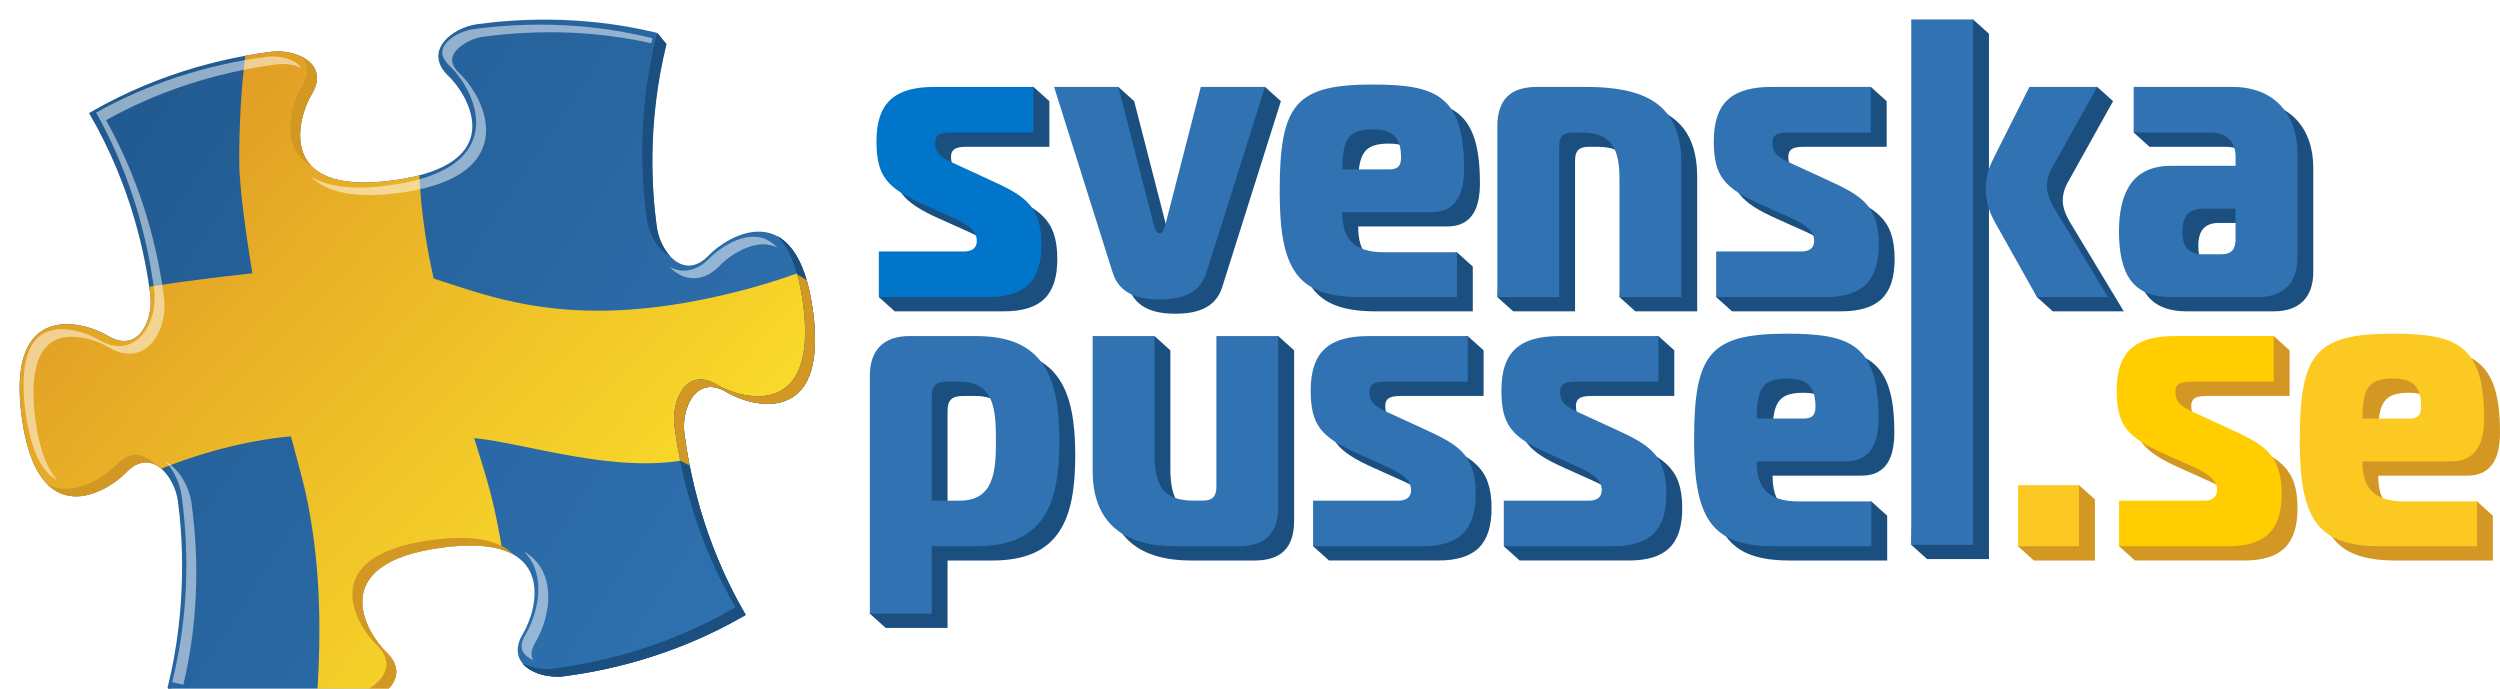 <?xml version="1.0" encoding="UTF-8"?>
<svg id="b" data-name="Lager 2" xmlns="http://www.w3.org/2000/svg" xmlns:xlink="http://www.w3.org/1999/xlink" viewBox="0 0 361.38 99.565">
  <defs>
    <filter id="d" data-name="drop-shadow-1" filterUnits="userSpaceOnUse">
      <feOffset dx="2.835" dy="2.835"/>
      <feGaussianBlur result="e" stdDeviation="2.835"/>
      <feFlood flood-color="#090000" flood-opacity=".5"/>
      <feComposite in2="e" operator="in"/>
      <feComposite in="SourceGraphic"/>
    </filter>
    <linearGradient id="f" data-name="Namnlös övertoning 27" x1="112.91" y1="86.04" x2="-34.163" y2="-9.714" gradientUnits="userSpaceOnUse">
      <stop offset="0" stop-color="#3072b2"/>
      <stop offset=".436" stop-color="#27649e"/>
      <stop offset="1" stop-color="#1a4f80"/>
    </linearGradient>
    <clipPath id="g">
      <path d="m21.218,97.238c12.205,3.278,22.601,2.335,27.593,1.668,3.678-.491,7.945-3.913,4.167-7.51-2.788-2.653-9.022-12.796,8.058-15.077,17.078-2.281,13.725,9.141,11.731,12.434-2.702,4.463,2.314,6.645,5.993,6.153,4.991-.667,15.27-2.486,26.188-8.852-6.366-10.917-8.185-21.195-8.852-26.188-.491-3.678,1.692-8.694,6.153-5.992,3.292,1.994,14.715,5.347,12.433-11.732-2.281-17.078-12.424-10.846-15.077-8.056-3.596,3.778-7.019-.49-7.51-4.168-.667-4.991-1.609-15.387,1.668-27.592C81.559-.951,71.162-.009,66.171.658c-3.678.491-7.946,3.913-4.168,7.509,2.79,2.654,9.022,12.796-8.056,15.077-17.079,2.281-13.726-9.14-11.732-12.433,2.702-4.461-2.313-6.643-5.992-6.152-4.992.667-15.271,2.486-26.188,8.851,6.366,10.917,8.185,21.196,8.851,26.189.491,3.678-1.691,8.694-6.153,5.992-3.293-1.994-14.715-5.347-12.434,11.732s12.423,10.846,15.077,8.056c3.596-3.778,7.019.49,7.51,4.168.667,4.991,1.609,15.387-1.668,27.592Z" fill="none" stroke-width="0"/>
    </clipPath>
    <linearGradient id="h" data-name="Namnlös övertoning 12" x1="103.785" y1="95.057" x2="-23.887" y2="-26.981" gradientUnits="userSpaceOnUse">
      <stop offset="0" stop-color="#ffe92b"/>
      <stop offset=".409" stop-color="#ecba27"/>
      <stop offset="1" stop-color="#cf7122"/>
    </linearGradient>
  </defs>
  <g id="c" data-name="Lager 1">
    <g>
      <path d="m129.333,38.414h12.268c.859,0,1.891-.229,1.891-1.547,0-1.834-2.236-2.809-4.3-3.726l-3.324-1.491c-5.389-2.407-6.879-4.127-6.879-9.171,0-5.617,2.694-7.852,8.368-7.852l12.04-2.062,2.291,2.062v6.591h-11.693c-1.319,0-2.522.058-2.522,1.433,0,1.719.974,2.235,2.981,3.152l4.241,1.948c5.217,2.408,8.14,3.613,8.14,9.688,0,5.16-2.293,7.566-7.739,7.566h-15.764l-2.291-2.062,2.291-4.529Z" fill="#1a4f80" stroke-width="0"/>
      <path d="m169.108,34.687c.172.63.402,1.089.802,1.089.344,0,.63-.459.802-1.089l5.159-20.061,6.995-2.062,2.291,2.062-8.483,26.882c-1.032,3.268-4.127,3.842-6.764,3.842s-5.732-.574-6.764-3.842l-8.483-26.882,6.995-2.062,2.291,2.062,5.159,20.061Z" fill="#1a4f80" stroke-width="0"/>
      <path d="m198.851,45.005c-9.171,0-11.579-4.127-11.579-15.304,0-12.611,2.293-15.42,13.47-15.42,9.171,0,13.185,1.605,13.185,12.21,0,3.439-1.033,6.248-4.758,6.248h-12.84c0,3.725,1.49,5.788,6.076,5.788l8.198-2.062,2.291,2.062v6.478h-14.043Zm4.3-18.456c1.605,0,1.662-1.033,1.662-1.778,0-3.094-1.49-4.012-4.07-4.012-3.439,0-4.413,1.318-4.413,5.79h6.822Z" fill="#1a4f80" stroke-width="0"/>
      <path d="m218.735,20.358c0-4.013,2.006-5.732,5.732-5.732h7.05c8.197,0,13.815,2.235,13.815,10.948v19.431h-8.942l-2.291-2.062,2.291-15.076c0-4.356-1.204-6.649-5.561-6.649h-1.146c-1.433,0-2.006.572-2.006,2.006v21.782h-8.942l-2.291-2.062,2.291-22.585Z" fill="#1a4f80" stroke-width="0"/>
      <path d="m250.369,38.414h12.268c.859,0,1.891-.229,1.891-1.547,0-1.834-2.236-2.809-4.3-3.726l-3.324-1.491c-5.389-2.407-6.879-4.127-6.879-9.171,0-5.617,2.694-7.852,8.368-7.852l12.04-2.062,2.291,2.062v6.591h-11.693c-1.319,0-2.522.058-2.522,1.433,0,1.719.974,2.235,2.981,3.152l4.241,1.948c5.217,2.408,8.14,3.613,8.14,9.688,0,5.16-2.293,7.566-7.739,7.566h-15.764l-2.291-2.062,2.291-4.529Z" fill="#1a4f80" stroke-width="0"/>
      <path d="m278.566,80.817l-2.291-2.062,2.291-73.875,6.651-2.062,2.291,2.062v75.937h-8.942Zm18.17-35.812l-2.291-2.062-3.727-8.656c-.974-1.776-1.376-3.152-1.376-4.986,0-2.121.631-3.383,1.376-4.873l4.93-9.801,7.51-2.062,2.291,2.062-6.649,11.923c-.401.744-.63,1.605-.63,2.464,0,.917.459,2.121.975,2.981l7.853,13.011h-10.261Z" fill="#1a4f80" stroke-width="0"/>
      <path d="m324.989,14.626c6.019,0,9.401,3.898,9.401,9.63v15.017c0,3.726-2.006,5.732-5.732,5.732h-12.553c-5.445,0-7.509-3.21-7.509-9.514,0-5.732,2.064-9.458,7.509-9.458h9.343v-1.262c0-2.407-1.376-3.553-3.84-3.553h-10.891l-2.291-2.062,2.291-4.529h14.272Zm-4.241,17.597c-2.121,0-2.981,1.204-2.981,3.324,0,1.95.688,3.268,2.923,3.268h2.751c1.433,0,2.006-.746,2.006-2.177v-4.414h-4.699Z" fill="#1a4f80" stroke-width="0"/>
      <path d="m143.45,50.644c9.744,0,11.98,6.017,11.98,15.189s-2.236,15.19-11.98,15.19h-6.478v9.745h-8.942l-2.291-2.062,2.291-32.33c0-3.726,2.006-5.732,5.732-5.732h9.688Zm-6.478,23.788h4.069c4.93,0,5.217-4.299,5.217-8.599,0-4.699-.286-8.597-5.33-8.597h-1.663c-1.663,0-2.293.572-2.293,2.177v15.019Z" fill="#1a4f80" stroke-width="0"/>
      <path d="m187.066,75.291c0,4.013-2.008,5.732-5.734,5.732h-9.171c-7.164,0-11.922-3.152-11.922-10.89v-19.489l6.651-2.062,2.291,2.062v17.138c0,4.414,1.261,6.649,5.617,6.649h1.318c1.433,0,2.006-.574,2.006-2.006v-21.782l6.652-2.062,2.291,2.062v24.647Z" fill="#1a4f80" stroke-width="0"/>
      <path d="m192.102,74.431h12.268c.859,0,1.892-.229,1.892-1.547,0-1.834-2.237-2.809-4.3-3.726l-3.324-1.491c-5.389-2.407-6.879-4.127-6.879-9.171,0-5.617,2.694-7.852,8.368-7.852l12.04-2.062,2.291,2.062v6.591h-11.693c-1.32,0-2.522.058-2.522,1.433,0,1.719.975,2.235,2.981,3.152l4.241,1.948c5.218,2.408,8.14,3.613,8.14,9.688,0,5.16-2.293,7.566-7.74,7.566h-15.763l-2.291-2.062,2.291-4.529Z" fill="#1a4f80" stroke-width="0"/>
      <path d="m219.668,74.431h12.268c.859,0,1.89-.229,1.89-1.547,0-1.834-2.235-2.809-4.299-3.726l-3.324-1.491c-5.389-2.407-6.879-4.127-6.879-9.171,0-5.617,2.694-7.852,8.368-7.852l12.04-2.062,2.291,2.062v6.591h-11.693c-1.318,0-2.522.058-2.522,1.433,0,1.719.973,2.235,2.981,3.152l4.241,1.948c5.216,2.408,8.14,3.613,8.14,9.688,0,5.16-2.293,7.566-7.738,7.566h-15.765l-2.291-2.062,2.291-4.529Z" fill="#1a4f80" stroke-width="0"/>
      <path d="m258.754,81.023c-9.171,0-11.58-4.127-11.58-15.304,0-12.611,2.293-15.42,13.472-15.42,9.172,0,13.184,1.605,13.184,12.21,0,3.439-1.031,6.248-4.757,6.248h-12.841c0,3.725,1.489,5.788,6.076,5.788l8.2-2.062,2.291,2.062v6.478h-14.045Zm4.3-18.456c1.605,0,1.663-1.033,1.663-1.778,0-3.094-1.491-4.012-4.07-4.012-3.439,0-4.414,1.318-4.414,5.79h6.822Z" fill="#1a4f80" stroke-width="0"/>
      <path d="m293.996,81.023l-2.291-2.062,2.291-6.764,6.537-2.062,2.291,2.062v8.827h-8.828Z" fill="#d39723" stroke-width="0"/>
      <path d="m308.609,74.431h12.268c.859,0,1.89-.229,1.89-1.547,0-1.834-2.235-2.809-4.299-3.726l-3.324-1.491c-5.389-2.407-6.879-4.127-6.879-9.171,0-5.617,2.694-7.852,8.368-7.852l12.04-2.062,2.291,2.062v6.591h-11.693c-1.318,0-2.522.058-2.522,1.433,0,1.719.973,2.235,2.981,3.152l4.241,1.948c5.216,2.408,8.14,3.613,8.14,9.688,0,5.16-2.293,7.566-7.738,7.566h-15.765l-2.291-2.062,2.291-4.529Z" fill="#d39723" stroke-width="0"/>
      <path d="m346.305,81.023c-9.171,0-11.58-4.127-11.58-15.304,0-12.611,2.293-15.42,13.472-15.42,9.171,0,13.183,1.605,13.183,12.21,0,3.439-1.031,6.248-4.757,6.248h-12.84c0,3.725,1.489,5.788,6.075,5.788l8.2-2.062,2.291,2.062v6.478h-14.044Zm4.299-18.456c1.605,0,1.663-1.033,1.663-1.778,0-3.094-1.491-4.012-4.069-4.012-3.439,0-4.414,1.318-4.414,5.79h6.821Z" fill="#d39723" stroke-width="0"/>
      <g>
        <path d="m127.041,36.351h12.268c.859,0,1.891-.229,1.891-1.547,0-1.834-2.236-2.809-4.3-3.726l-3.324-1.491c-5.389-2.407-6.879-4.127-6.879-9.171,0-5.617,2.694-7.852,8.368-7.852h14.331v6.591h-11.693c-1.319,0-2.522.058-2.522,1.433,0,1.719.974,2.235,2.981,3.152l4.241,1.948c5.217,2.408,8.14,3.613,8.14,9.688,0,5.16-2.293,7.566-7.739,7.566h-15.764v-6.591Z" fill="#0075c9" stroke-width="0"/>
        <path d="m166.816,32.625c.172.63.402,1.089.802,1.089.344,0,.63-.459.802-1.089l5.159-20.061h9.286l-8.483,26.882c-1.032,3.268-4.127,3.842-6.764,3.842s-5.732-.574-6.764-3.842l-8.483-26.882h9.286l5.159,20.061Z" fill="#3072b2" stroke-width="0"/>
        <path d="m196.56,42.943c-9.171,0-11.579-4.127-11.579-15.304,0-12.611,2.293-15.42,13.47-15.42,9.171,0,13.185,1.605,13.185,12.21,0,3.439-1.033,6.248-4.758,6.248h-12.84c0,3.725,1.49,5.788,6.076,5.788h10.489v6.478h-14.043Zm4.3-18.456c1.605,0,1.662-1.033,1.662-1.778,0-3.094-1.49-4.012-4.07-4.012-3.439,0-4.413,1.318-4.413,5.79h6.822Z" fill="#3072b2" stroke-width="0"/>
        <path d="m216.444,18.296c0-4.013,2.006-5.732,5.732-5.732h7.05c8.197,0,13.815,2.235,13.815,10.948v19.431h-8.942v-17.138c0-4.356-1.204-6.649-5.561-6.649h-1.146c-1.433,0-2.006.572-2.006,2.006v21.782h-8.942v-24.647Z" fill="#3072b2" stroke-width="0"/>
        <path d="m248.077,36.351h12.268c.859,0,1.891-.229,1.891-1.547,0-1.834-2.236-2.809-4.3-3.726l-3.324-1.491c-5.389-2.407-6.879-4.127-6.879-9.171,0-5.617,2.694-7.852,8.368-7.852h14.331v6.591h-11.693c-1.319,0-2.522.058-2.522,1.433,0,1.719.974,2.235,2.981,3.152l4.241,1.948c5.217,2.408,8.14,3.613,8.14,9.688,0,5.16-2.293,7.566-7.739,7.566h-15.764v-6.591Z" fill="#3072b2" stroke-width="0"/>
        <path d="m276.275,78.755V2.818h8.942v75.937h-8.942Zm18.17-35.812l-6.018-10.719c-.974-1.776-1.376-3.152-1.376-4.986,0-2.121.631-3.383,1.376-4.873l4.93-9.801h9.801l-6.649,11.923c-.401.744-.63,1.605-.63,2.464,0,.917.459,2.121.975,2.981l7.853,13.011h-10.261Z" fill="#3072b2" stroke-width="0"/>
        <path d="m322.697,12.564c6.019,0,9.401,3.898,9.401,9.63v15.017c0,3.726-2.006,5.732-5.732,5.732h-12.553c-5.445,0-7.509-3.21-7.509-9.514,0-5.732,2.064-9.458,7.509-9.458h9.343v-1.262c0-2.407-1.376-3.553-3.84-3.553h-10.891v-6.591h14.272Zm-4.241,17.597c-2.121,0-2.981,1.204-2.981,3.324,0,1.95.688,3.268,2.923,3.268h2.751c1.433,0,2.006-.746,2.006-2.177v-4.414h-4.699Z" fill="#3072b2" stroke-width="0"/>
        <path d="m141.159,48.581c9.744,0,11.98,6.017,11.98,15.189s-2.236,15.19-11.98,15.19h-6.478v9.745h-8.942v-34.393c0-3.726,2.006-5.732,5.732-5.732h9.688Zm-6.478,23.788h4.069c4.93,0,5.217-4.299,5.217-8.599,0-4.699-.286-8.597-5.33-8.597h-1.663c-1.663,0-2.293.572-2.293,2.177v15.019Z" fill="#3072b2" stroke-width="0"/>
        <path d="m184.775,73.228c0,4.013-2.008,5.732-5.734,5.732h-9.171c-7.164,0-11.922-3.152-11.922-10.89v-19.489h8.942v17.138c0,4.414,1.261,6.649,5.617,6.649h1.318c1.433,0,2.006-.574,2.006-2.006v-21.782h8.944v24.647Z" fill="#3072b2" stroke-width="0"/>
        <path d="m189.81,72.369h12.268c.859,0,1.892-.229,1.892-1.547,0-1.834-2.237-2.809-4.3-3.726l-3.324-1.491c-5.389-2.407-6.879-4.127-6.879-9.171,0-5.617,2.694-7.852,8.368-7.852h14.331v6.591h-11.693c-1.32,0-2.522.058-2.522,1.433,0,1.719.975,2.235,2.981,3.152l4.241,1.948c5.218,2.408,8.14,3.613,8.14,9.688,0,5.16-2.293,7.566-7.74,7.566h-15.763v-6.591Z" fill="#3072b2" stroke-width="0"/>
        <path d="m217.376,72.369h12.268c.859,0,1.89-.229,1.89-1.547,0-1.834-2.235-2.809-4.299-3.726l-3.324-1.491c-5.389-2.407-6.879-4.127-6.879-9.171,0-5.617,2.694-7.852,8.368-7.852h14.331v6.591h-11.693c-1.318,0-2.522.058-2.522,1.433,0,1.719.973,2.235,2.981,3.152l4.241,1.948c5.216,2.408,8.14,3.613,8.14,9.688,0,5.16-2.293,7.566-7.738,7.566h-15.765v-6.591Z" fill="#3072b2" stroke-width="0"/>
        <path d="m256.463,78.96c-9.171,0-11.58-4.127-11.58-15.304,0-12.611,2.293-15.42,13.472-15.42,9.172,0,13.184,1.605,13.184,12.21,0,3.439-1.031,6.248-4.757,6.248h-12.841c0,3.725,1.489,5.788,6.076,5.788h10.491v6.478h-14.045Zm4.3-18.456c1.605,0,1.663-1.033,1.663-1.778,0-3.094-1.491-4.012-4.07-4.012-3.439,0-4.414,1.318-4.414,5.79h6.822Z" fill="#3072b2" stroke-width="0"/>
        <path d="m291.705,78.96v-8.827h8.828v8.827h-8.828Z" fill="#fbc921" stroke-width="0"/>
        <path d="m306.318,72.369h12.268c.859,0,1.89-.229,1.89-1.547,0-1.834-2.235-2.809-4.299-3.726l-3.324-1.491c-5.389-2.407-6.879-4.127-6.879-9.171,0-5.617,2.694-7.852,8.368-7.852h14.331v6.591h-11.693c-1.318,0-2.522.058-2.522,1.433,0,1.719.973,2.235,2.981,3.152l4.241,1.948c5.216,2.408,8.14,3.613,8.14,9.688,0,5.16-2.293,7.566-7.738,7.566h-15.765v-6.591Z" fill="#ffcd00" stroke-width="0"/>
        <path d="m344.014,78.96c-9.171,0-11.58-4.127-11.58-15.304,0-12.611,2.293-15.42,13.472-15.42,9.171,0,13.183,1.605,13.183,12.21,0,3.439-1.031,6.248-4.757,6.248h-12.84c0,3.725,1.489,5.788,6.075,5.788h10.491v6.478h-14.044Zm4.299-18.456c1.605,0,1.663-1.033,1.663-1.778,0-3.094-1.491-4.012-4.069-4.012-3.439,0-4.414,1.318-4.414,5.79h6.821Z" fill="#fbc921" stroke-width="0"/>
      </g>
      <g filter="url(#d)">
        <path d="m22.15,97.481c11.801,2.987,21.796,2.075,26.661,1.425,3.678-.491,7.945-3.913,4.167-7.51-2.788-2.653-9.022-12.796,8.058-15.077,17.078-2.281,13.725,9.141,11.731,12.434-2.702,4.463,2.314,6.645,5.993,6.153,4.991-.667,15.27-2.486,26.188-8.852-6.366-10.917-8.185-21.195-8.852-26.188-.491-3.678,1.692-8.694,6.153-5.992,3.292,1.994,14.715,5.347,12.434-11.732-2.281-17.078-12.424-10.846-15.077-8.056-3.596,3.778-7.019-.49-7.51-4.168-.633-4.74-1.515-14.353,1.204-25.761.144-.606-.783-2.157-1.399-2.303C80.506-.855,70.906.026,66.171.658c-3.678.491-7.946,3.913-4.168,7.509,2.79,2.654,9.022,12.796-8.056,15.077-17.079,2.281-13.726-9.14-11.732-12.433,2.702-4.461-2.313-6.643-5.992-6.152-4.992.667-15.271,2.486-26.188,8.851,6.366,10.917,8.185,21.196,8.851,26.189.491,3.678-1.691,8.694-6.153,5.992-3.293-1.994-14.715-5.347-12.434,11.732,2.281,17.078,12.423,10.846,15.077,8.056,3.596-3.778,7.019.49,7.51,4.168.645,4.828,1.414,15.209-1.494,26.896,0,0,.449.86.758.938Z" fill="url(#f)" stroke-width="0"/>
        <g clip-path="url(#g)">
          <path d="m97.934,40.615c-19.714,3.826-30.43-.79-38.076-3.188-1.911-8.359-2.286-15.439-2.164-21.102.696-32.375,7.785-36.385,7.785-36.385l-27.792,2.491s-6.13,15.89-5.934,38.443c.033,3.816,1.236,11.842,1.89,15.791-11.437,1.291-18.816,2.328-24.902,4.111-8.519,2.496-31.551,13.627-31.551,13.627l8.508,27.709s27.159-14.287,35.765-17.586c6.55-2.511,12.624-3.825,17.752-4.293,1.839,6.89,2.302,8.229,3.117,13.601,2.693,17.758-.887,37.089-.887,37.089l29.221-1.542s2.21-9.143-.158-27.529c-1.62-12.584-3.399-16.536-4.799-21.359,7.517.74,20.484,5.234,31.04,3.045,36.544-7.58,37.583-10.913,37.583-10.913l-.047-28.344s-11.214,11.457-36.349,16.336Z" fill="url(#h)" stroke-width="0"/>
        </g>
        <g>
          <path d="m40.777,9.713c-1.403,2.319-3.471,8.661,1.382,11.419-2.947-3.085-1.185-8.273.054-10.321,1.588-2.621.51-4.454-1.394-5.422.873,1.037,1.071,2.487-.042,4.324Z" fill="#d39723" stroke-width="0"/>
          <path d="m109.55,31.324c1.655,1.664,3.02,4.666,3.696,9.72,2.281,17.08-9.141,13.726-12.433,11.732-4.461-2.702-6.645,2.314-6.153,5.992.667,4.993,2.486,15.271,8.852,26.188-10.918,6.366-21.196,8.185-26.188,8.852-1.517.203-3.261-.05-4.598-.729,1.246,1.481,3.871,2.116,6.034,1.827,4.991-.667,15.27-2.486,26.188-8.852-6.366-10.917-8.185-21.195-8.852-26.188-.491-3.678,1.692-8.694,6.153-5.992,3.292,1.994,14.715,5.347,12.433-11.732-.863-6.459-2.851-9.581-5.132-10.818Z" fill="#0e5a91" stroke-width="0"/>
          <path d="m90.659,28.82c.289,2.163,1.592,4.528,3.348,5.342-1.006-1.111-1.708-2.727-1.911-4.244-.667-4.991-1.437-14.726,1.423-26.404,0,0-1.275-1.481-1.365-1.59-3.057,11.901-2.148,22.001-1.494,26.896Z" fill="#1a4f80" stroke-width="0"/>
          <path d="m19.538,64.304c-1.434-1.584-3.486-2.143-5.599.076-1.65,1.735-6.194,4.797-9.945,2.762,3.935,3.96,9.513.3,11.381-1.664,1.481-1.556,2.932-1.745,4.162-1.174Z" fill="#d39723" stroke-width="0"/>
          <g>
            <path d="m109.55,31.324c1.122,1.129,2.105,2.894,2.837,5.476l1.381.87c-1.029-3.51-2.543-5.439-4.217-6.346Z" fill="#1a4f80" stroke-width="0"/>
            <path d="m95.497,63.762c1.113,5.489,3.331,13.165,8.014,21.194-10.918,6.366-21.196,8.185-26.188,8.852-1.517.203-3.261-.05-4.598-.729,1.246,1.481,3.871,2.116,6.034,1.827,4.991-.667,15.27-2.486,26.188-8.852-4.795-8.223-7.01-16.082-8.096-21.594l-.051-.02-1.304-.678Z" fill="#1a4f80" stroke-width="0"/>
            <path d="m102.249,53.875c3.292,1.994,14.715,5.347,12.434-11.732-.23-1.72-.541-3.197-.915-4.472l-1.381-.87c.347,1.225.642,2.618.859,4.244,2.281,17.08-9.141,13.726-12.434,11.732-4.461-2.702-6.645,2.314-6.153,5.992.176,1.321.438,3.02.838,4.994l1.304.678.051.02c-.356-1.806-.592-3.362-.756-4.594-.491-3.678,1.692-8.694,6.153-5.992Z" fill="#d39723" stroke-width="0"/>
          </g>
          <g>
            <path d="m59.599,75.221c-17.079,2.281-10.846,12.424-8.058,15.077,3.778,3.597-.488,7.019-4.167,7.51-1.18.158-2.665.33-4.402.458l1.019,1.121.012.007c1.912-.131,3.537-.318,4.808-.488,3.678-.491,7.945-3.913,4.167-7.51-2.788-2.653-9.022-12.796,8.058-15.077,5.055-.675,8.309-.144,10.349,1.015-1.793-1.877-5.327-2.976-11.786-2.113Z" fill="#d39723" stroke-width="0"/>
            <path d="m42.973,98.266c-5.285.39-12.924.371-21.581-1.723.01.035.602.898.602.898,8.781,2.245,16.571,2.326,22.01,1.953l-.012-.007-1.019-1.121Z" fill="#1a4f80" stroke-width="0"/>
          </g>
        </g>
        <g opacity=".5">
          <path d="m53.397,23.962c-5.017.67-8.801.242-11.315-1.259,2.389,2.377,6.667,3.17,12.752,2.357,6.948-.928,11.074-3.259,12.265-6.928,1.276-3.933-1.392-8.34-3.497-10.343-1.368-1.302-1.083-2.179-.99-2.468.422-1.299,2.416-2.577,4.446-2.848,8.298-1.108,16.445-.79,24.259.942.057-.241.11-.482.17-.722-8.302-2.059-16.997-2.503-25.866-1.318-2.03.271-4.023,1.549-4.446,2.848-.094.288-.378,1.166.99,2.468,2.105,2.003,4.773,6.41,3.497,10.343-1.192,3.669-5.317,6-12.265,6.928Z" fill="#fff" stroke-width="0"/>
          <path d="m93.94,35.741c1.19,1.231,2.611,1.8,4.062,1.607,1.145-.153,2.237-.769,3.249-1.831.847-.89,3.099-2.661,5.563-2.99,1.035-.138,1.924.039,2.701.432-1.047-1.131-2.393-1.763-4.137-1.53-2.464.329-4.716,2.1-5.563,2.99-1.011,1.062-2.104,1.678-3.249,1.831-.903.121-1.793-.063-2.625-.509Z" fill="#fff" stroke-width="0"/>
          <path d="m74.579,89.965c1.505-2.485,2.923-7.439.659-10.898-.587-.897-1.373-1.628-2.34-2.206.339.337.64.706.903,1.108,2.263,3.459.846,8.413-.659,10.898-.978,1.616-.473,2.389-.307,2.642.288.439.799.813,1.433,1.093-.169-.258-.663-1.031.31-2.637Z" fill="#fff" stroke-width="0"/>
          <path d="m2.285,57.802c-.677-5.071-.472-11.25,4.351-11.894,2.463-.329,5.102.788,6.153,1.425,1.255.76,2.471,1.068,3.615.915,3.266-.437,4.947-4.577,4.467-8.17-1.229-9.198-4.045-17.785-8.375-25.543,7.471-4.165,15.745-6.876,24.613-8.061,1.249-.167,2.585.039,3.603.488,0-.001-.002-.003-.003-.005-.748-1.143-3.007-1.852-5.036-1.581-8.869,1.185-17.143,3.895-24.613,8.061,4.33,7.758,7.146,16.344,8.375,25.543.48,3.593-1.201,7.733-4.467,8.17-1.144.153-2.361-.155-3.615-.915-1.051-.637-3.69-1.754-6.153-1.425C.376,45.454.171,51.633.848,56.704c.532,3.983,1.776,8.469,4.62,9.903-1.848-1.997-2.751-5.568-3.184-8.805Z" fill="#fff" stroke-width="0"/>
          <path d="m24.871,70.026c-.344-2.573-1.833-5.117-3.848-6.2,1.266,1.295,2.156,3.189,2.412,5.102,1.228,9.197.765,18.221-1.377,26.843.534.132,1.07.258,1.606.377,1.992-8.404,2.402-17.18,1.207-26.122Z" fill="#fff" stroke-width="0"/>
        </g>
      </g>
    </g>
  </g>
</svg>